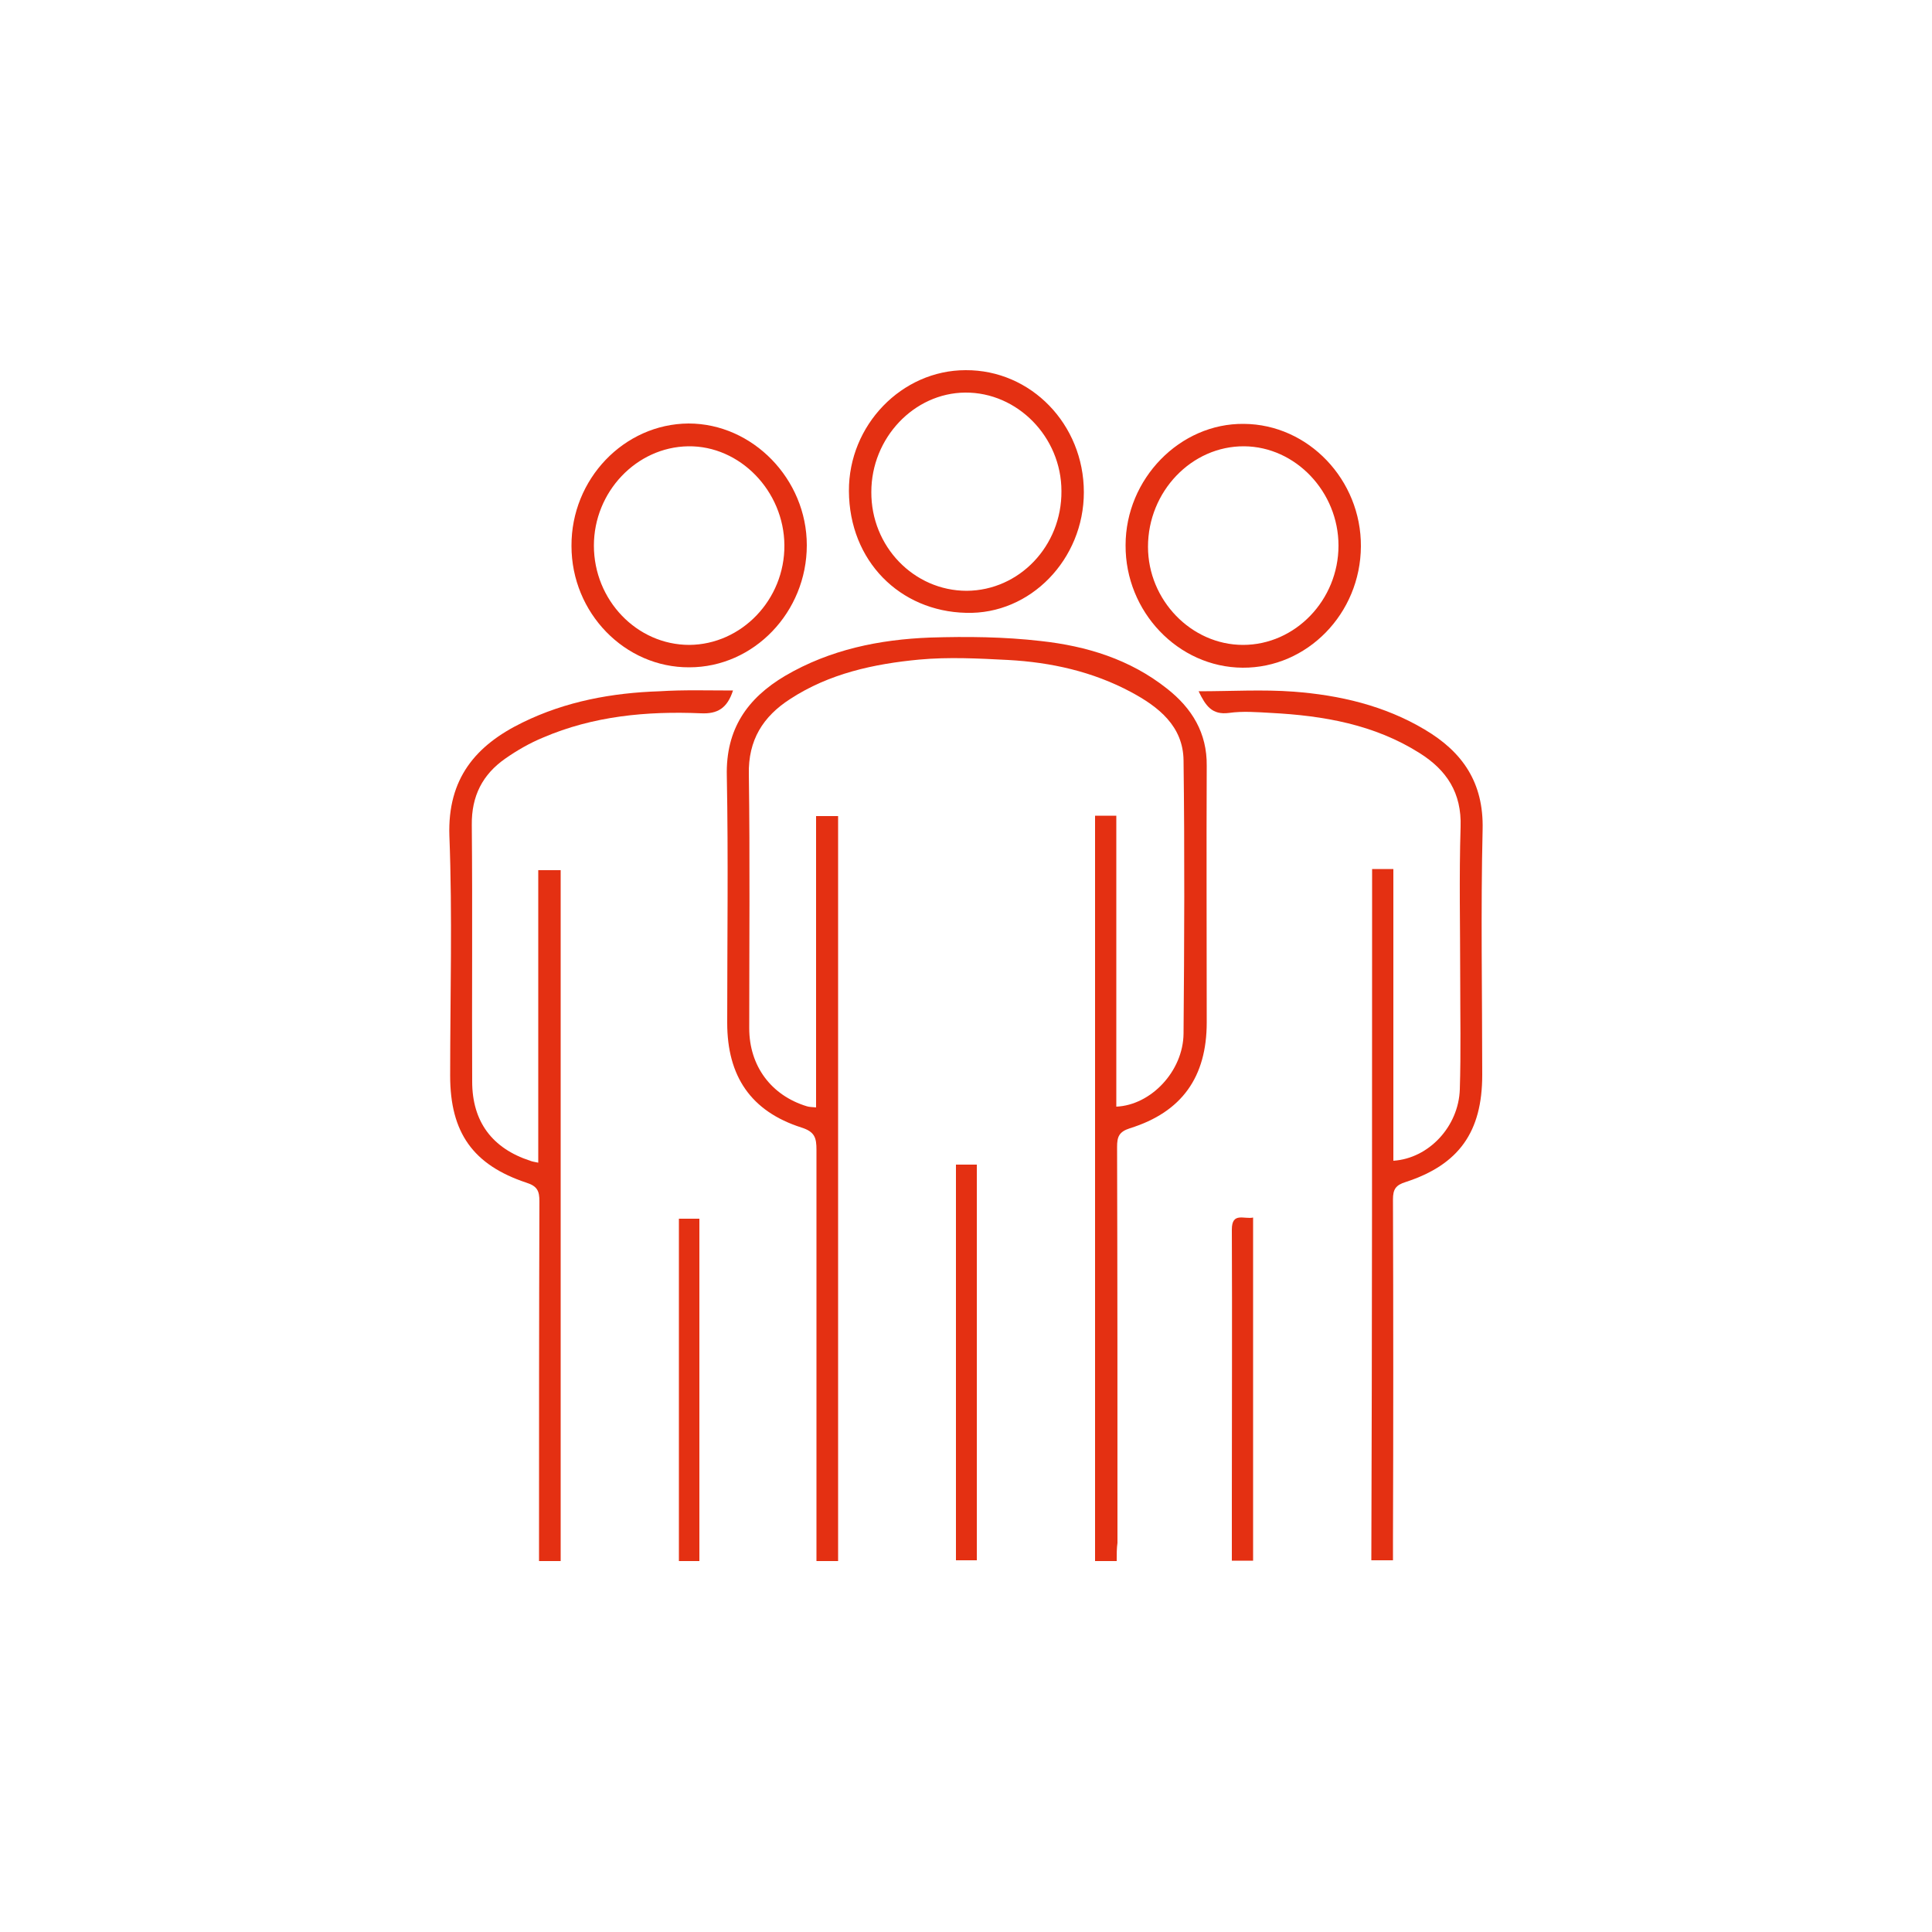 <?xml version="1.0" encoding="UTF-8"?> <!-- Generator: Adobe Illustrator 26.3.1, SVG Export Plug-In . SVG Version: 6.00 Build 0) --> <svg xmlns="http://www.w3.org/2000/svg" xmlns:xlink="http://www.w3.org/1999/xlink" id="Слой_1" x="0px" y="0px" viewBox="0 0 50 50" style="enable-background:new 0 0 50 50;" xml:space="preserve"> <style type="text/css"> .st0{fill:#E43012;} </style> <g> <path class="st0" d="M28.9,40.4c-0.21,0-0.38,0-0.56,0c0-6.44,0-12.85,0-19.29c0.18,0,0.34,0,0.55,0c0,2.52,0,5.02,0,7.53 c0.9-0.04,1.73-0.92,1.74-1.89c0.02-2.36,0.03-4.72,0-7.07c-0.01-0.89-0.65-1.39-1.36-1.77c-0.99-0.53-2.07-0.77-3.18-0.83 c-0.77-0.04-1.54-0.08-2.3-0.01c-1.17,0.11-2.33,0.36-3.34,1.02c-0.7,0.45-1.09,1.06-1.07,1.95c0.03,2.19,0.01,4.38,0.01,6.57 c0,0.98,0.57,1.74,1.49,2.02c0.06,0.02,0.14,0.02,0.24,0.03c0-2.52,0-5.02,0-7.54c0.2,0,0.37,0,0.57,0c0,6.43,0,12.85,0,19.28 c-0.18,0-0.35,0-0.56,0c0-0.15,0-0.29,0-0.43c0-3.4,0-6.81,0-10.21c0-0.31-0.04-0.47-0.39-0.58c-1.31-0.42-1.92-1.33-1.92-2.71 c0-2.13,0.03-4.26-0.01-6.39c-0.03-1.21,0.53-2.01,1.51-2.59c1.16-0.68,2.44-0.94,3.75-0.99c0.96-0.03,1.92-0.02,2.87,0.09 c1.18,0.13,2.3,0.47,3.26,1.23c0.65,0.51,1.04,1.15,1.03,2c-0.01,2.21,0,4.42,0,6.64c0,1.41-0.64,2.32-1.99,2.74 c-0.28,0.09-0.33,0.22-0.33,0.48c0.01,3.42,0.01,6.83,0.01,10.25C28.9,40.07,28.9,40.21,28.9,40.4z"></path> <path class="st0" d="M18.97,17.87c-0.15,0.46-0.4,0.61-0.83,0.59c-1.4-0.06-2.79,0.07-4.09,0.63c-0.34,0.14-0.67,0.33-0.97,0.54 c-0.59,0.41-0.88,0.97-0.87,1.72c0.02,2.21,0,4.43,0.01,6.64c0,1.04,0.52,1.73,1.5,2.05c0.05,0.02,0.11,0.03,0.21,0.05 c0-2.53,0-5.04,0-7.57c0.21,0,0.38,0,0.58,0c0,5.96,0,11.9,0,17.88c-0.18,0-0.35,0-0.56,0c0-0.15,0-0.29,0-0.43 c0-2.96,0-5.92,0.01-8.88c0-0.26-0.05-0.39-0.33-0.48c-1.39-0.46-1.98-1.3-1.98-2.77c0-2.07,0.06-4.14-0.02-6.21 c-0.05-1.48,0.68-2.34,1.89-2.93c1.12-0.55,2.32-0.77,3.55-0.81C17.69,17.85,18.31,17.87,18.97,17.87z"></path> <path class="st0" d="M35.51,22.49c0.19,0,0.35,0,0.55,0c0,2.53,0,5.04,0,7.55c0.92-0.06,1.69-0.89,1.72-1.85 c0.03-0.96,0.01-1.92,0.01-2.89c0-1.3-0.03-2.6,0.01-3.9c0.03-0.88-0.36-1.47-1.06-1.91c-1.17-0.74-2.49-0.97-3.85-1.04 c-0.36-0.02-0.73-0.05-1.08,0c-0.45,0.06-0.61-0.19-0.79-0.56c0.84,0,1.66-0.05,2.46,0.01c1.19,0.09,2.35,0.36,3.39,0.98 c0.98,0.58,1.53,1.37,1.5,2.59c-0.05,2.11-0.01,4.23-0.01,6.35c0,1.47-0.6,2.32-1.98,2.77c-0.26,0.08-0.33,0.19-0.33,0.45 c0.01,2.95,0.01,5.89,0,8.84c0,0.16,0,0.31,0,0.5c-0.19,0-0.36,0-0.56,0C35.51,34.43,35.51,28.48,35.51,22.49z"></path> <path class="st0" d="M20.88,14.11c0,1.73-1.37,3.16-3.04,3.16c-1.67,0.01-3.05-1.41-3.05-3.14c-0.01-1.73,1.36-3.16,3.03-3.17 C19.48,10.96,20.88,12.4,20.88,14.11z M20.3,14.11c-0.01-1.4-1.15-2.58-2.49-2.56c-1.34,0.02-2.44,1.18-2.44,2.57 c0,1.41,1.11,2.57,2.47,2.57C19.19,16.68,20.31,15.52,20.3,14.11z"></path> <path class="st0" d="M29.13,14.11c0-1.72,1.41-3.16,3.06-3.14c1.67,0.01,3.04,1.45,3.03,3.17c-0.01,1.74-1.39,3.15-3.06,3.14 C30.49,17.27,29.12,15.83,29.13,14.11z M34.64,14.12c0-1.39-1.11-2.56-2.44-2.57c-1.36-0.01-2.49,1.17-2.49,2.6 c0,1.38,1.12,2.54,2.46,2.54C33.52,16.69,34.64,15.53,34.64,14.12z"></path> <path class="st0" d="M28.05,12.74c0,1.73-1.38,3.17-3.05,3.12c-1.71-0.04-3.02-1.34-3.03-3.15c-0.01-1.71,1.37-3.13,3.02-3.13 C26.68,9.57,28.05,10.98,28.05,12.74z M25.02,15.29c1.36-0.01,2.46-1.16,2.45-2.58c0-1.4-1.14-2.56-2.49-2.55 c-1.33,0.01-2.43,1.18-2.43,2.57C22.54,14.14,23.65,15.29,25.02,15.29z"></path> <path class="st0" d="M24.74,30.14c0.19,0,0.35,0,0.54,0c0,3.41,0,6.81,0,10.24c-0.17,0-0.34,0-0.54,0 C24.74,36.98,24.74,33.58,24.74,30.14z"></path> <path class="st0" d="M18.1,40.4c-0.18,0-0.35,0-0.53,0c0-2.96,0-5.9,0-8.86c0.18,0,0.34,0,0.53,0C18.1,34.48,18.1,37.41,18.1,40.4z "></path> <path class="st0" d="M32.43,40.39c-0.19,0-0.34,0-0.55,0c0-0.5,0-1,0-1.5c0-2.36,0.01-4.71,0-7.07c0-0.46,0.32-0.26,0.55-0.31 C32.43,34.48,32.43,37.43,32.43,40.39z"></path> </g> </svg> 